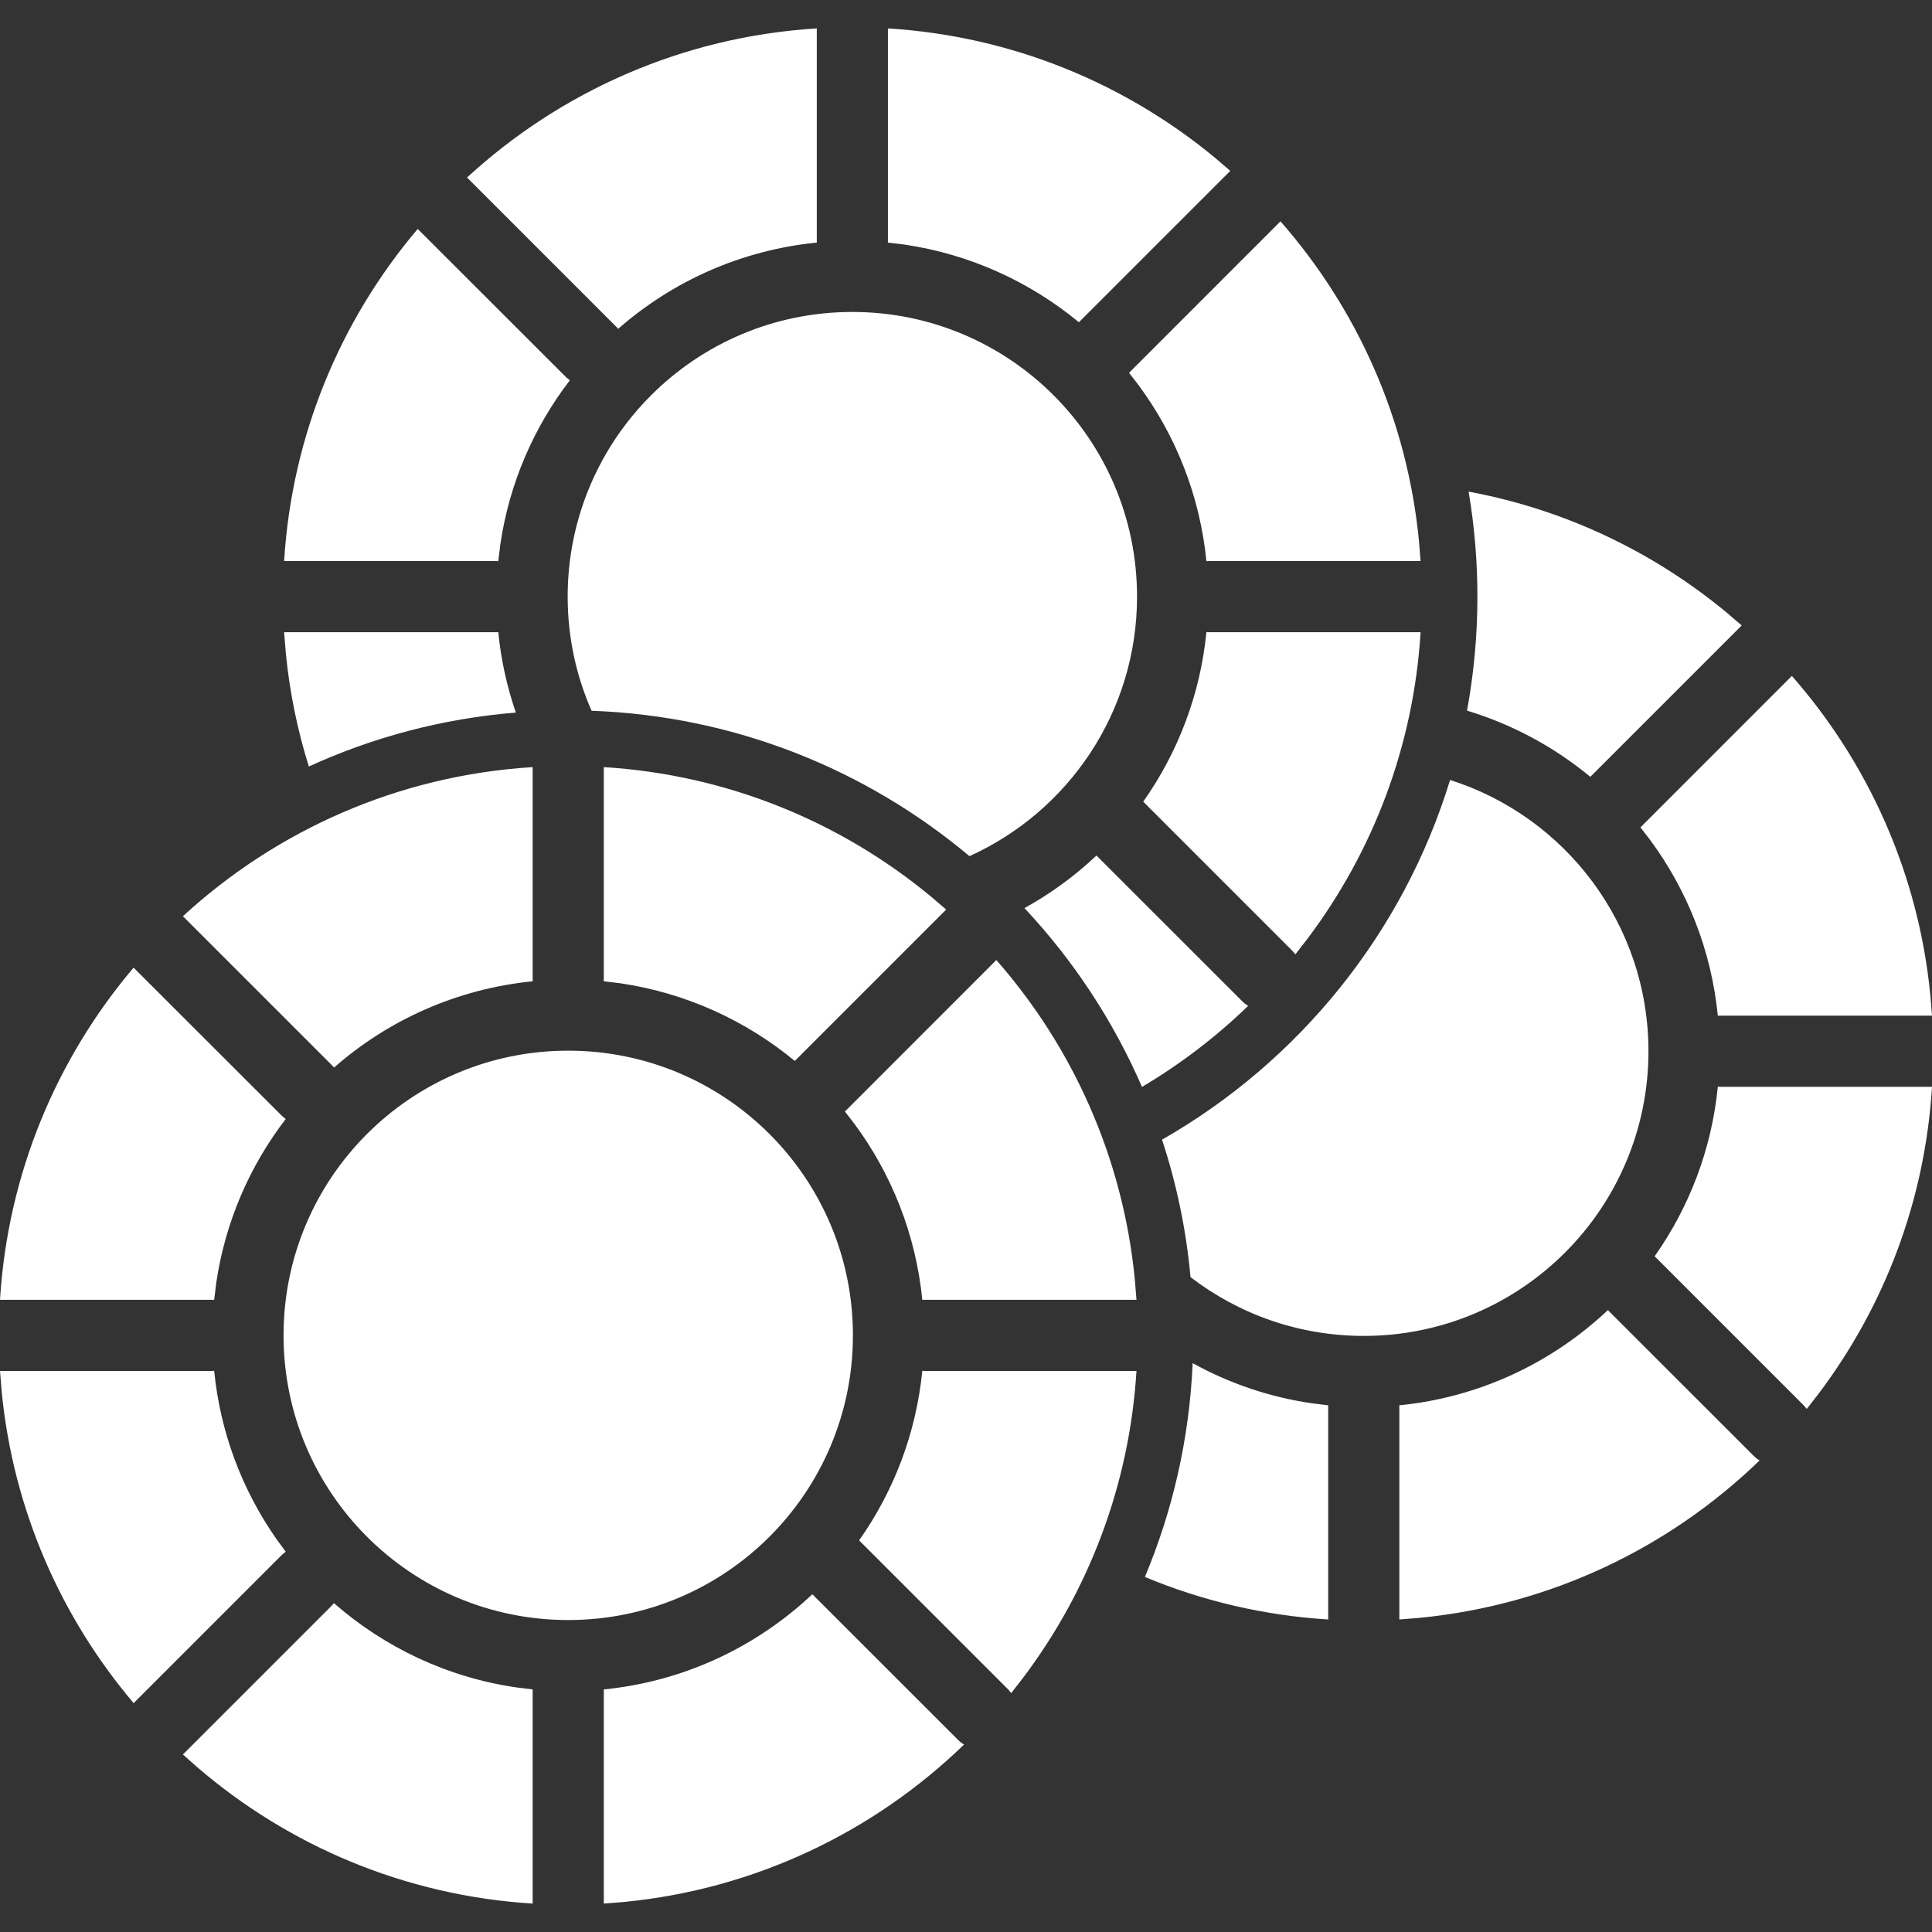 <!DOCTYPE svg PUBLIC "-//W3C//DTD SVG 1.1//EN" "http://www.w3.org/Graphics/SVG/1.1/DTD/svg11.dtd">
<!-- Uploaded to: SVG Repo, www.svgrepo.com, Transformed by: SVG Repo Mixer Tools -->
<svg width="800px" height="800px" viewBox="0 -0.5 34 34" version="1.1" xmlns="http://www.w3.org/2000/svg" xmlns:xlink="http://www.w3.org/1999/xlink" fill="#000000">
<rect x="0" y="-0.5" width="34" height="34" fill="#333333" stroke="none"/>
<g id="SVGRepo_bgCarrier" stroke-width="0"/>
<g id="SVGRepo_tracerCarrier" stroke-linecap="round" stroke-linejoin="round"/>
<g id="SVGRepo_iconCarrier"> <title>casino-chips</title> <desc>Created with Sketch.</desc> <g id="icons" stroke="none" stroke-width="1" fill="none" fill-rule="evenodd"> <g id="ui-gambling-website-lined-icnos-casinoshunter" transform="translate(-1643, -543)" fill="#fff" fill-rule="nonzero"> <g id="1" transform="translate(1350, 120)"> <path d="M298.845,450.75 L298.876,450.712 C299.762,451.488 300.869,452.019 302.09,452.196 L302.374,452.231 L302.374,456 C300.124,455.861 298.075,454.98 296.469,453.598 L296.219,453.376 L298.845,450.75 L298.876,450.712 Z M307.296,450.556 L309.857,453.116 C309.89,453.15 309.927,453.178 309.966,453.201 C308.382,454.734 306.295,455.748 303.976,455.972 L303.626,456 L303.626,452.231 C305.041,452.091 306.317,451.479 307.296,450.556 Z M296.738,446.626 L296.769,446.624 C296.877,447.716 297.265,448.725 297.861,449.579 L298.028,449.807 L297.959,449.865 L295.352,452.472 C294.074,450.964 293.234,449.073 293.03,446.995 L293,446.626 L296.738,446.626 L296.769,446.624 Z M309.231,446.624 L309.262,446.626 L313,446.626 C312.876,448.641 312.156,450.495 311.014,452.014 L310.796,452.295 L310.742,452.231 L308.119,449.608 C308.726,448.748 309.122,447.728 309.231,446.624 Z M303,440.99 C305.767,440.99 308.01,443.233 308.01,446 C308.01,448.767 305.767,451.01 303,451.01 C300.233,451.01 297.99,448.767 297.99,446 C297.99,443.233 300.233,440.99 303,440.99 Z M313.989,446.489 C314.628,446.843 315.337,447.087 316.09,447.196 L316.374,447.231 L316.374,451 C315.237,450.93 314.151,450.67 313.148,450.252 C313.637,449.086 313.931,447.818 313.989,446.489 Z M321.296,445.556 L323.857,448.116 C323.89,448.15 323.927,448.178 323.966,448.201 C322.382,449.734 320.295,450.748 317.976,450.972 L317.626,451 L317.626,447.231 C319.041,447.091 320.317,446.479 321.296,445.556 Z M323.231,441.624 L323.262,441.626 L327,441.626 C326.876,443.641 326.156,445.495 325.014,447.014 L324.796,447.295 L324.742,447.231 L322.119,444.608 C322.726,443.748 323.122,442.728 323.231,441.624 Z M318.519,436.226 C320.543,436.868 322.01,438.763 322.01,441 C322.01,443.767 319.767,446.01 317,446.01 C315.853,446.01 314.796,445.624 313.951,444.975 C313.875,444.138 313.704,443.328 313.45,442.556 C315.856,441.182 317.693,438.925 318.519,436.226 Z M295.351,439.529 L297.959,442.135 L298.028,442.193 C297.395,443.017 296.963,444.004 296.805,445.08 L296.769,445.376 L296.738,445.374 L293,445.374 C293.137,443.152 293.998,441.126 295.351,439.529 Z M307.869,442.061 L310.534,439.395 C311.878,440.927 312.762,442.872 312.971,445.015 L313,445.374 L309.262,445.374 L309.231,445.376 C309.117,444.223 308.69,443.161 308.037,442.278 L307.869,442.061 L310.534,439.395 Z M312.296,437.556 L314.857,440.116 C314.89,440.15 314.927,440.178 314.966,440.201 C314.403,440.746 313.776,441.226 313.097,441.628 C312.59,440.46 311.887,439.397 311.029,438.481 C311.49,438.227 311.916,437.915 312.296,437.556 Z M302.374,436 L302.374,439.738 C302.374,439.749 302.374,439.76 302.376,439.769 C301.041,439.901 299.83,440.452 298.879,441.287 L298.862,441.268 L298.862,441.268 L298.845,441.25 L296.219,438.624 C297.86,437.115 300.005,436.146 302.374,436 Z M303.626,439.738 L303.626,436 C305.811,436.135 307.807,436.97 309.391,438.284 L309.651,438.507 L306.987,441.171 C306.126,440.46 305.072,439.974 303.916,439.804 L303.624,439.769 L303.626,439.738 L303.626,436 Z M324.534,434.395 C325.878,435.927 326.762,437.872 326.971,440.015 L327,440.374 L323.262,440.374 L323.231,440.376 C323.117,439.223 322.69,438.161 322.037,437.278 L321.869,437.061 L324.534,434.395 Z M314.231,433.624 L314.262,433.626 L318,433.626 C317.876,435.641 317.156,437.495 316.014,439.014 L315.796,439.295 L315.742,439.231 L313.119,436.608 C313.726,435.748 314.122,434.728 314.231,433.624 Z M308,427.99 C310.767,427.99 313.01,430.233 313.01,433 C313.01,435.032 311.8,436.781 310.061,437.567 C308.249,436.046 305.939,435.1 303.411,435.008 C303.14,434.394 302.99,433.714 302.99,433 C302.99,430.233 305.233,427.99 308,427.99 Z M318.845,431.152 C320.552,431.468 322.107,432.219 323.391,433.284 L323.651,433.507 L320.987,436.171 C320.356,435.649 319.621,435.249 318.817,435.006 C318.937,434.356 319,433.685 319,433 C319,432.37 318.947,431.753 318.845,431.152 Z M301.769,433.624 C301.817,434.115 301.923,434.589 302.078,435.04 C300.787,435.145 299.56,435.475 298.435,435.989 C298.235,435.35 298.097,434.683 298.03,433.995 L298,433.626 L301.738,433.626 L301.769,433.624 Z M300.351,426.529 L302.959,429.135 L303.028,429.193 C302.395,430.017 301.963,431.004 301.805,432.08 L301.769,432.376 L301.738,432.374 L298,432.374 C298.137,430.152 298.998,428.126 300.351,426.529 Z M315.534,426.395 C316.878,427.927 317.762,429.872 317.971,432.015 L318,432.374 L314.262,432.374 L314.231,432.376 C314.117,431.223 313.69,430.161 313.037,429.278 L312.869,429.061 L315.534,426.395 Z M307.374,423 L307.374,426.738 C307.374,426.749 307.374,426.76 307.376,426.769 C306.041,426.901 304.83,427.452 303.879,428.287 L303.862,428.268 L303.845,428.25 L301.219,425.624 C302.86,424.115 305.005,423.146 307.374,423 Z M308.626,423 C310.811,423.135 312.807,423.97 314.391,425.284 L314.651,425.507 L311.987,428.171 C311.126,427.46 310.072,426.974 308.916,426.804 L308.624,426.769 L308.626,426.738 L308.626,423 Z" id="casino-chips"> </path> </g> </g> </g> </g>
</svg>
